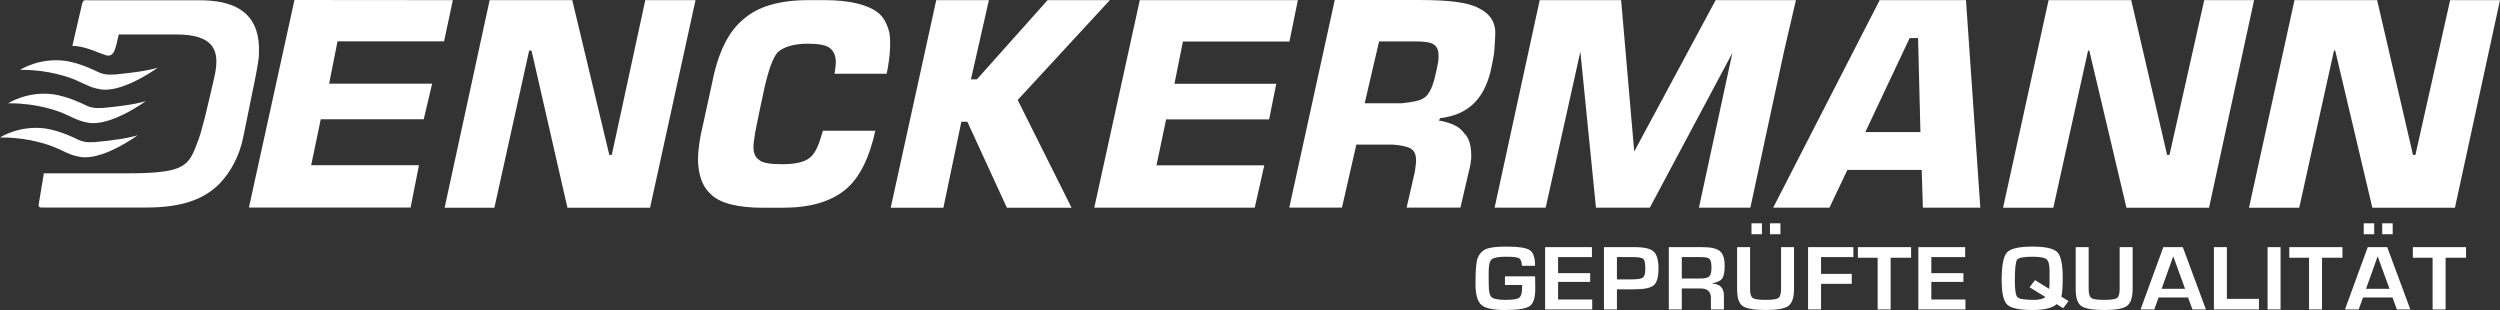 <?xml version="1.0" encoding="UTF-8"?> <svg xmlns="http://www.w3.org/2000/svg" width="1879" height="233" viewBox="0 0 1879 233" fill="none"><rect x="0" y="0" width="1879" height="233" fill="#333333" stroke="none"/><path d="M48.05 85.38C55.061 88.4 57.606 90.242 63.508 91.66C66.648 92.412 68.018 92.498 69.034 92.542C85.998 93.323 109.648 75.954 109.648 75.954C101.613 78.56 87.352 80.189 77.489 81.116C71.065 81.576 67.948 80.763 65.007 79.385C63.228 78.552 51.633 72.568 39.991 70.861C20.365 68.304 6.105 77.653 6.105 77.653H7.86C27.486 77.653 42.812 83.116 48.054 85.372L48.05 85.38Z" fill="white"></path><path d="M57.034 60.236C64.046 63.256 66.59 65.097 72.493 66.516C75.633 67.268 77.002 67.353 78.018 67.398C94.983 68.178 118.632 50.809 118.632 50.809C110.597 53.415 96.337 55.045 86.473 55.972C80.049 56.431 76.932 55.618 73.991 54.24C72.213 53.407 60.618 47.423 48.976 45.716C29.35 43.16 15.089 52.509 15.089 52.509H16.844C36.47 52.509 51.797 57.972 57.038 60.227L57.034 60.236Z" fill="white"></path><path d="M57.407 117.333C60.547 118.085 61.917 118.171 62.933 118.215C79.897 118.996 103.547 101.627 103.547 101.627C95.512 104.233 81.251 105.863 71.388 106.789C64.964 107.249 61.847 106.436 58.906 105.058C57.127 104.224 45.532 98.241 33.89 96.534C14.26 93.981 0 103.334 0 103.334H1.755C21.381 103.334 36.708 108.797 41.949 111.053C48.96 114.073 51.505 115.915 57.407 117.333Z" fill="white"></path><path d="M194.627 39.534V35.245C193.712 7.121 173.172 0.203 149.986 0.203H66.929C63.345 0.203 62.454 -0.626 61.513 3.687L54.396 34.469C62.454 34.469 72.38 38.888 74.049 39.534C79.415 41.29 81.749 43.099 84.419 40.542C86.224 38.786 86.792 35.937 87.45 33.62L89.255 25.901H130.313C162.02 25.307 164.989 38.827 161.487 56.126C160.246 62.264 156.285 78.389 154.028 88.116C150.635 100.107 151.468 99.57 146.682 111.488C140.807 126.125 134.733 130.28 94.594 130.28H32.961L29.4 151.689C28.486 155.977 29.4 155.977 32.12 155.977H109.761C136.558 155.977 152.624 149.961 164.242 138.832C173.538 129.499 180.016 116.972 182.822 103.107C186.335 85.758 189.105 71.934 191.926 58.415C193.113 51.407 194.623 45.607 194.623 39.538L194.627 39.534Z" fill="white"></path><path d="M333.756 31.079L340.363 0.106L221.315 0L187.09 156.001H308.601L314.893 124.146H233.879L241.066 89.644H318.473L324.795 62.87H247.377L253.684 31.079H333.756Z" fill="white"></path><path d="M459.812 116.468H457.96L430.113 0.11H368.016L334.181 156.111H371.581L397.712 38.022H399.494L426.482 156.111H488.594L522.765 0.11H484.999L459.812 116.468Z" fill="white"></path><path d="M668.423 24.405C666.665 17.71 664.046 12.641 659.665 9.333C651.789 3.406 638.63 0.098 619.37 0.098H607.973C585.184 0.098 569.406 5.118 558.947 14.324C547.558 23.506 539.679 39.485 535.278 62.097L528.298 94.046C526.527 100.721 524.033 114.842 524.741 123.422C525.574 133.523 528.558 140.893 534.387 146.112C541.391 152.835 554.527 156.152 573.81 156.152H587.826C608.868 156.152 624.101 151.62 635.132 142.742C645.996 133.995 653.525 118.394 657.89 98.249H618.502C615.883 107.533 613.428 114.508 608.864 118.39C604.674 121.955 597.432 123.422 587.822 123.422C579.075 123.422 572.908 122.524 570.316 120.028C566.803 117.561 565.709 113.167 566.596 106.501C567.11 102.115 567.873 97.526 569.199 91.506C569.199 91.506 573.184 71.995 574.686 65.536C577.826 52.009 580.841 43.684 584.347 39.489C588.709 35.302 596.584 32.835 607.086 32.835C614.988 32.835 620.953 33.827 623.751 36.132C627.082 38.875 628.568 42.753 628.128 48.753C628.004 50.423 627.265 55.427 627.265 55.427H666.392C666.392 55.427 670.633 37.05 668.427 24.413L668.423 24.405Z" fill="white"></path><path d="M889.081 31.201H969.145L975.476 0.102H856.669L822.463 156.103H943.064L950.235 124.247H869.221L876.447 89.762H953.877L959.231 62.983H882.723L889.081 31.201Z" fill="white"></path><path d="M834.152 0.106H787.363L734.251 59.622H729.753L743.266 0.106H703.687L669.462 156.111H709.057L722.558 91.494H727.056L756.768 156.111H805.378L764.881 75.137L834.152 0.106Z" fill="white"></path><path d="M1120.16 54.301C1120.16 54.301 1122.68 42.859 1123.02 39.558C1123.28 36.997 1124.09 25.002 1123.8 22.446C1122.88 14.491 1118.41 9.536 1111.19 6.024C1103.1 1.703 1088.7 0.012 1067.07 0.012H1003.2L969.017 156.014H1008.63L1019.42 108.671H1046.42C1052.09 108.858 1058.97 110.387 1060.82 112.053C1063.48 113.797 1064.6 117.199 1064.27 122.126C1064.15 123.934 1063.36 129.292 1063.36 129.292L1057.21 156.014H1097.66L1104.89 125.016C1104.89 125.016 1105.76 120.276 1105.78 119.004C1105.95 111.179 1104.89 104.326 1100.38 100.03C1096.79 94.876 1090.49 92.221 1081.5 90.579L1082.45 88.811C1103.1 86.287 1114.8 75.044 1120.16 54.301ZM1081.21 43.814C1081.13 47.115 1078.75 56.854 1078.75 56.854C1076.99 64.687 1074.29 70.784 1070.71 73.324C1067.09 75.889 1061.72 76.686 1053.65 77.621H1025.69L1036.53 31.112H1063.48C1069.81 31.112 1075.35 31.608 1077.91 33.636C1080.81 35.937 1081.35 38.611 1081.21 43.814Z" fill="white"></path><path d="M1412.76 0.102L1332.71 156.107H1374.99L1388.49 127.735H1444.35L1445.24 156.107H1488.41L1477.63 0.102H1412.76ZM1401.97 99.286L1435.28 28.624H1441.63L1443.4 99.286H1401.97H1401.97Z" fill="white"></path><path d="M1302.07 39.766L1276.91 156.103H1315.57L1340.81 38.855L1349.83 0.102H1289.49L1228.28 113.886L1218.44 0.102H1157.24L1123.34 156.103H1161.72L1187.8 38.855L1199.53 156.103H1239.99L1302.07 39.766Z" fill="white"></path><path d="M1656.7 0.106L1630.59 116.467H1628.79L1601.82 0.106H1539.72L1505.51 156.111H1543.29L1569.39 38.022H1570.32L1598.23 156.111H1660.32L1694.17 0.106H1656.7Z" fill="white"></path><path d="M1728.12 156.111L1754.22 38.022H1755.15L1783.06 156.111H1845.14L1879 0.106H1841.53L1815.42 116.467H1813.62L1786.65 0.106H1724.55L1690.34 156.111H1728.12Z" fill="white"></path><path d="M1131.12 214.229H1144.04L1144.01 216.152C1144.01 220.155 1143.28 222.696 1141.84 223.769C1140.4 224.846 1137.01 225.383 1131.68 225.383C1126.36 225.383 1122.71 224.749 1121.21 223.48C1119.7 222.212 1118.95 219.253 1118.95 214.611L1118.87 208.607L1118.91 203.904C1118.91 199.169 1119.67 196.161 1121.19 194.881C1122.71 193.6 1126.3 192.958 1131.95 192.958C1137.15 192.958 1140.4 193.332 1141.69 194.072C1142.98 194.816 1143.72 196.718 1143.9 199.787H1153.77C1153.77 193.702 1152.44 189.775 1149.78 187.999C1147.11 186.227 1141.21 185.341 1132.07 185.341C1125.08 185.341 1120.14 185.914 1117.22 187.056C1114.31 188.198 1112.14 190.418 1110.71 193.714C1109.55 196.413 1108.98 202.888 1108.98 213.136C1108.98 221.163 1110.42 226.484 1113.31 229.09C1116.19 231.699 1122.08 233 1130.97 233C1140.67 233 1146.92 232.02 1149.72 230.065C1152.52 228.11 1153.92 223.745 1153.92 216.973L1153.77 207.673H1131.12V214.229Z" fill="white"></path><path d="M1171.06 211.863H1195.17V205.307H1171.06V193.23H1196.49V185.747H1161.3V232.585H1196.71V225.106H1171.06V211.863Z" fill="white"></path><path d="M1242.89 189.06C1240.46 186.853 1235.77 185.747 1228.81 185.747H1205.53V232.585H1215.29V217.452H1226.78L1229.04 217.42C1236.07 217.42 1240.74 216.391 1243.05 214.331C1245.37 212.274 1246.52 208.107 1246.52 201.84C1246.52 195.572 1245.31 191.267 1242.89 189.06ZM1234.82 208.583C1233.63 209.51 1230.82 209.973 1226.4 209.973H1215.29V193.23H1227.38C1231.55 193.23 1234.13 193.706 1235.12 194.653C1236.12 195.604 1236.61 198.055 1236.61 202.014C1236.61 205.469 1236.02 207.66 1234.82 208.587V208.583Z" fill="white"></path><path d="M1294.46 209.254C1295.66 207.514 1296.25 204.278 1296.25 199.543C1296.25 194.328 1295.06 190.727 1292.67 188.735C1290.29 186.743 1285.94 185.751 1279.64 185.751H1254.28V232.589H1264.04V216.806H1278.09C1283.32 216.806 1285.93 219.22 1285.93 224.045V232.589H1295.69V222.261C1295.69 216.521 1292.84 213.489 1287.14 213.168V212.859C1290.83 212.197 1293.27 210.993 1294.46 209.258V209.254ZM1284.71 207.693C1283.61 208.778 1281.4 209.323 1278.06 209.323H1264.04V193.23H1278.73C1281.93 193.23 1283.99 193.718 1284.93 194.69C1285.87 195.661 1286.35 197.82 1286.35 201.157C1286.35 204.494 1285.8 206.608 1284.71 207.693Z" fill="white"></path><path d="M1338.64 217.078C1338.64 220.737 1337.98 223.037 1336.66 223.976C1335.34 224.915 1332.11 225.383 1326.96 225.383C1321.81 225.383 1318.75 224.919 1317.39 223.993C1316.03 223.066 1315.36 220.875 1315.36 217.42V185.747H1305.6V217.42C1305.6 223.826 1306.99 228.021 1309.78 230.012C1312.57 232.004 1318.45 232.996 1327.41 232.996C1335.9 232.996 1341.52 231.943 1344.27 229.838C1347.03 227.732 1348.4 223.419 1348.4 216.904V185.747H1338.64V217.074L1338.64 217.078Z" fill="white"></path><path d="M1358.94 232.585H1368.7V213.339H1391.76V205.856H1368.7V193.23H1393.01V185.747H1358.94V232.585Z" fill="white"></path><path d="M1396.39 193.71H1411.24V232.585H1421V193.71H1436.37V185.747H1396.39V193.71Z" fill="white"></path><path d="M1451.59 211.863H1475.7V205.307H1451.59V193.23H1477.02V185.747H1441.83V232.585H1477.24V225.106H1451.59V211.863Z" fill="white"></path><path d="M1550.34 208.534C1550.34 198.584 1548.97 192.23 1546.25 189.475C1543.52 186.719 1537.24 185.341 1527.39 185.341C1517.55 185.341 1511.07 186.804 1508.42 189.731C1505.77 192.661 1504.45 199.649 1504.45 210.697C1504.45 220.188 1505.84 226.281 1508.63 228.968C1511.42 231.655 1517.73 233 1527.55 233C1536.52 233 1542.59 231.524 1545.78 228.573L1550.68 231.663L1554.71 226.309L1549.33 222.948C1550 220.407 1550.34 215.607 1550.34 208.538L1550.34 208.534ZM1540.43 208.977V213.713C1540.43 214.286 1540.33 215.416 1540.13 217.111L1529.5 210.558L1525.43 215.912L1537.41 223.289C1535.38 224.684 1532.56 225.383 1528.97 225.383C1521.91 225.383 1517.71 224.732 1516.37 223.427C1515.03 222.123 1514.35 218.042 1514.35 211.176C1514.35 202.096 1514.91 196.787 1516.01 195.255C1517.12 193.722 1520.94 192.954 1527.5 192.954C1533 192.954 1536.53 193.568 1538.09 194.791C1539.64 196.015 1540.42 198.811 1540.42 203.181V208.981L1540.43 208.977Z" fill="white"></path><path d="M1593.13 217.078C1593.13 220.737 1592.48 223.037 1591.16 223.976C1589.84 224.915 1586.6 225.383 1581.46 225.383C1576.31 225.383 1573.24 224.919 1571.89 223.993C1570.53 223.066 1569.85 220.875 1569.85 217.42V185.747H1560.1V217.42C1560.1 223.826 1561.49 228.021 1564.28 230.012C1567.07 232.004 1572.94 232.996 1581.91 232.996C1590.4 232.996 1596.02 231.943 1598.77 229.838C1601.52 227.732 1602.9 223.419 1602.9 216.904V185.747H1593.14V217.074L1593.13 217.078Z" fill="white"></path><path d="M1625.95 185.747L1608.85 232.585H1619.17L1622.37 223.594H1644.56L1647.84 232.585H1657.97L1640.6 185.747H1625.95H1625.95ZM1624.67 217.042L1633.41 192.645L1642.3 217.042H1624.67H1624.67Z" fill="white"></path><path d="M1673.72 185.747H1663.97V232.585H1697.84V224.627H1673.72V185.747Z" fill="white"></path><path d="M1714.07 185.747H1704.31V232.585H1714.07V185.747Z" fill="white"></path><path d="M1720.63 193.71H1735.47V232.585H1745.23V193.71H1760.6V185.747H1720.63V193.71Z" fill="white"></path><path d="M1779.59 185.747L1762.48 232.585H1772.81L1776.01 223.594H1798.2L1801.48 232.585H1811.61L1794.24 185.747H1779.59H1779.59ZM1778.31 217.042L1787.05 192.645L1795.94 217.042H1778.31H1778.31Z" fill="white"></path><path d="M1813.5 193.71H1828.34V232.585H1838.1V193.71H1853.47V185.747H1813.5V193.71Z" fill="white"></path><path d="M1324.27 167.838H1316.42V176.049H1324.27V167.838Z" fill="white"></path><path d="M1338.17 167.838H1330.31V176.049H1338.17V167.838Z" fill="white"></path><path d="M1784.45 167.838H1776.59V176.049H1784.45V167.838Z" fill="white"></path><path d="M1798.34 167.838H1790.48V176.049H1798.34V167.838Z" fill="white"></path></svg> 